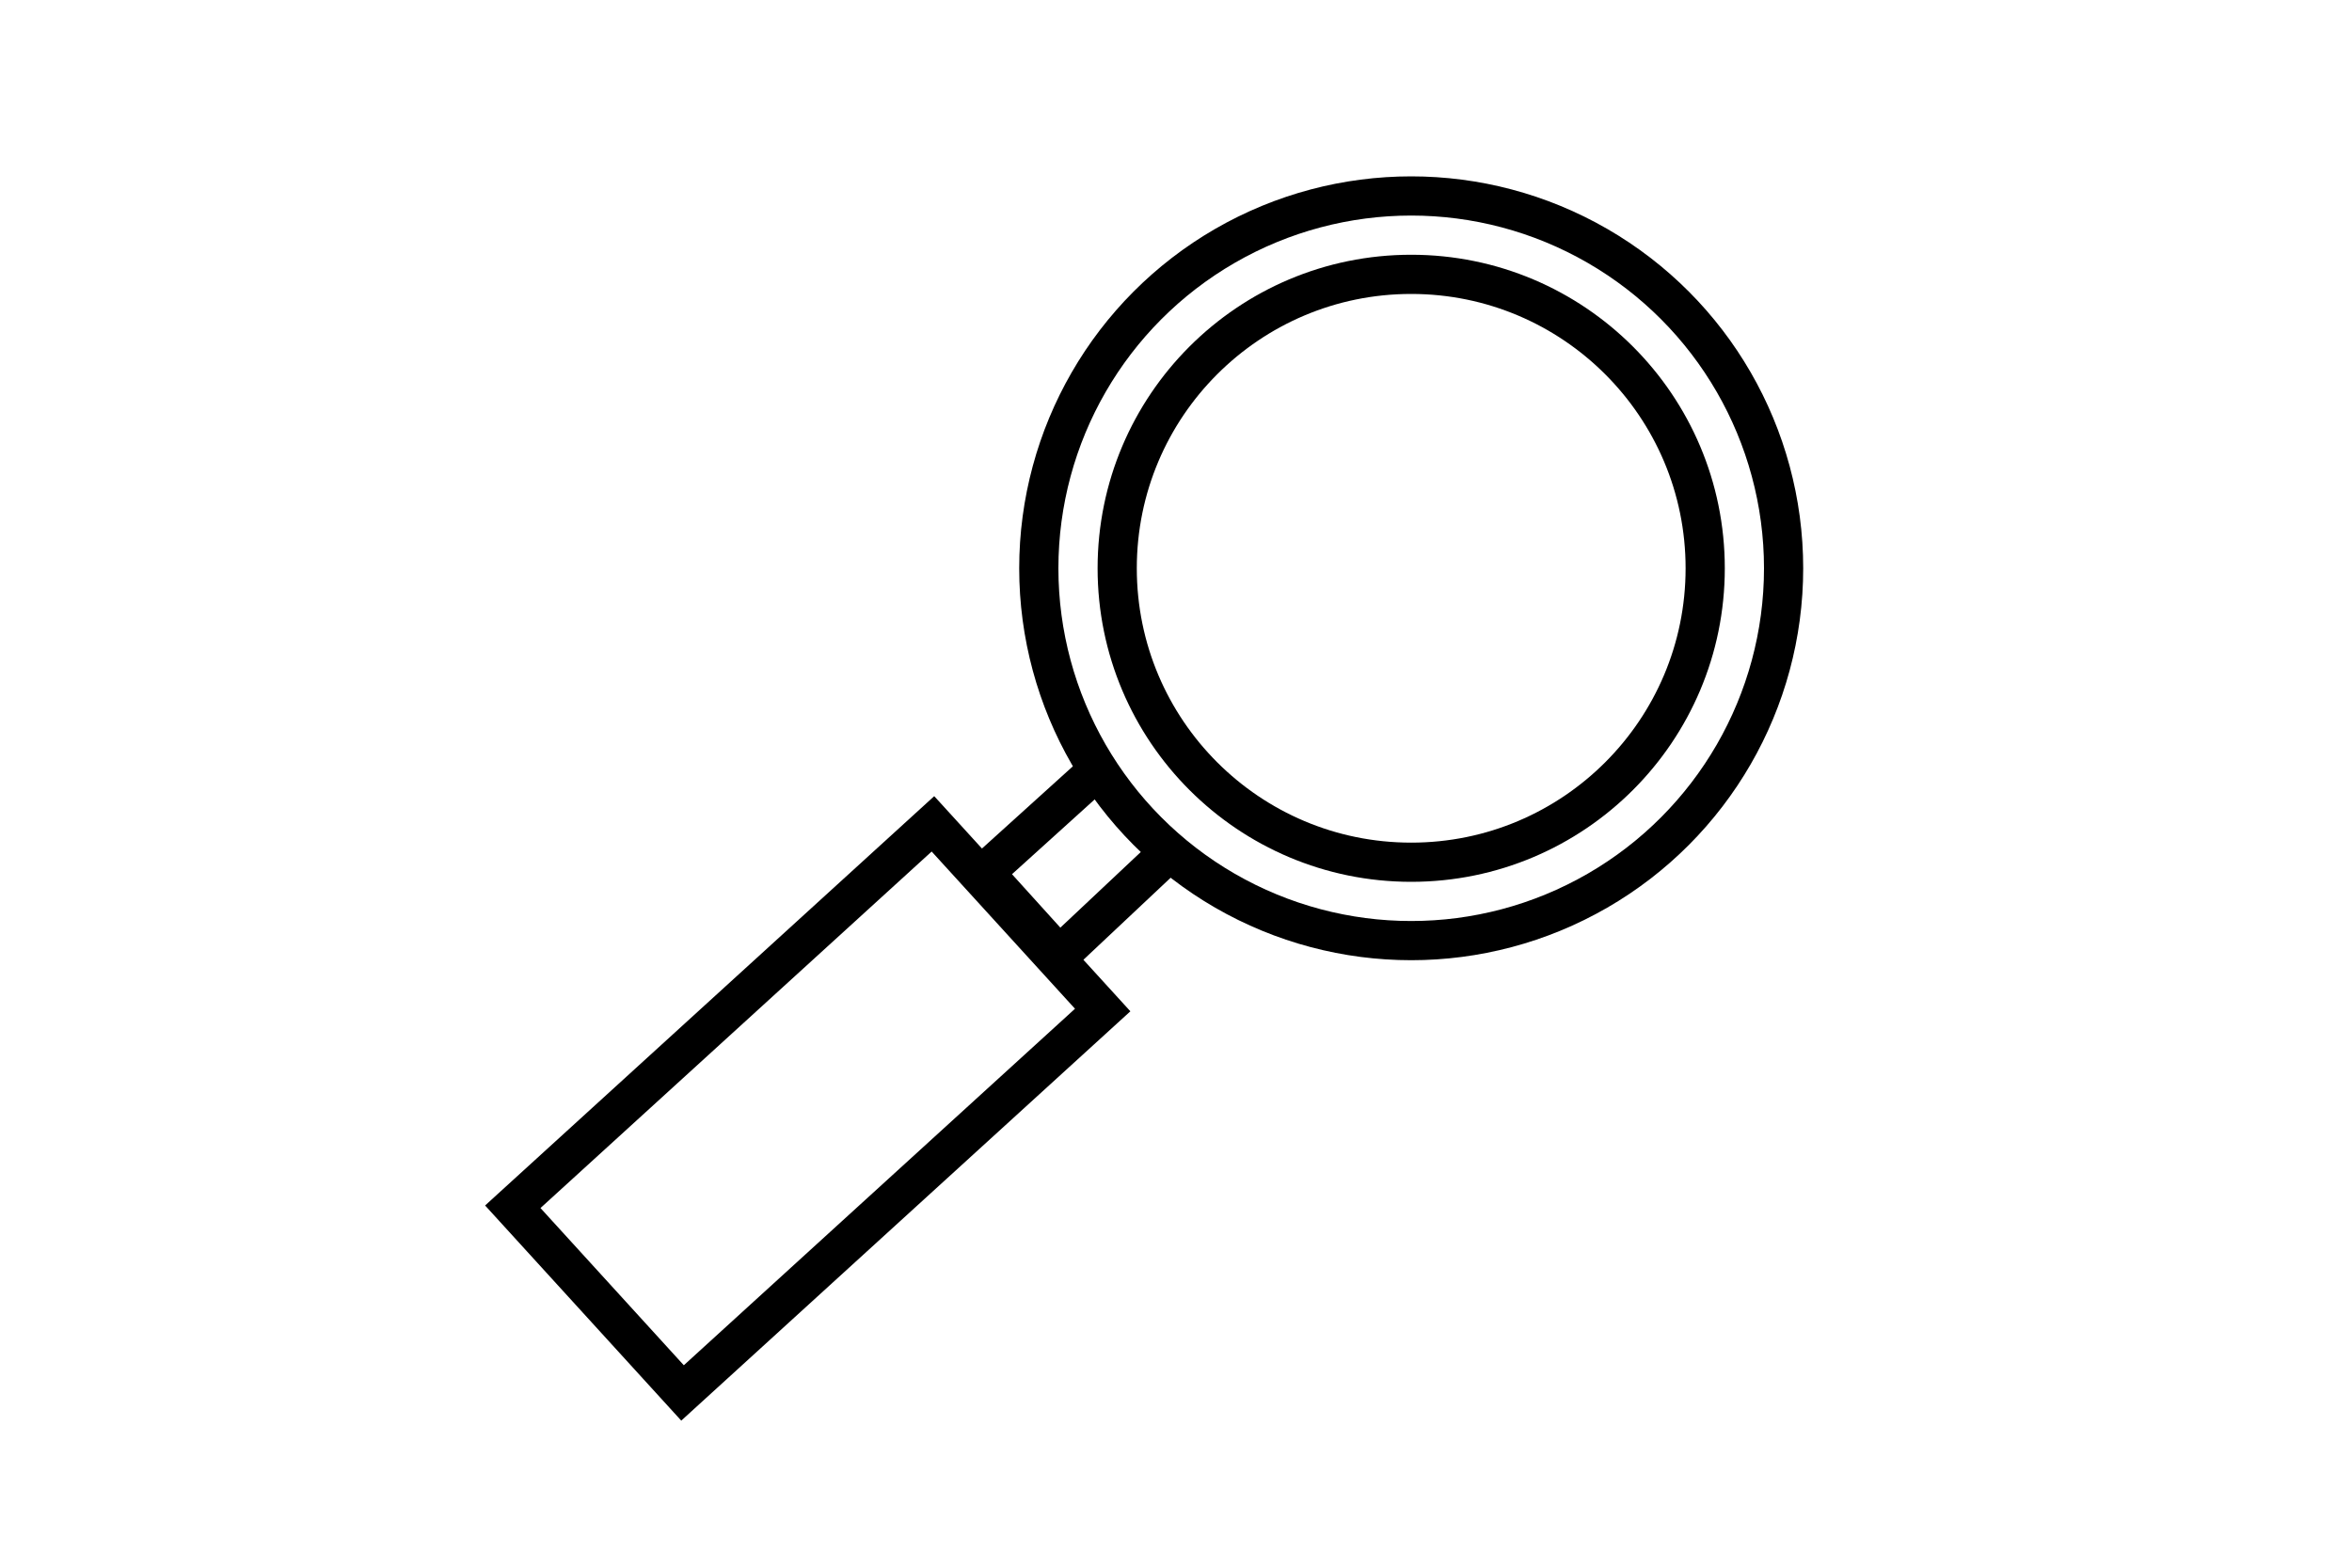 <svg width="120" height="80" viewBox="0 0 120 80" fill="none" xmlns="http://www.w3.org/2000/svg">
<rect width="120" height="80" fill="white"/>
<circle cx="20" cy="20" r="19" transform="matrix(-1 0 0 1 92 9)" stroke="black" stroke-width="2"/>
<circle cx="72" cy="29" r="15" stroke="black" stroke-width="2"/>
<path d="M56.497 38.862L50.22 44.54L54.042 48.765L59.936 43.222" stroke="black" stroke-width="2"/>
<rect x="47.599" y="42.041" width="12.856" height="29.006" transform="rotate(47.649 47.599 42.041)" stroke="black" stroke-width="2"/>
</svg>
